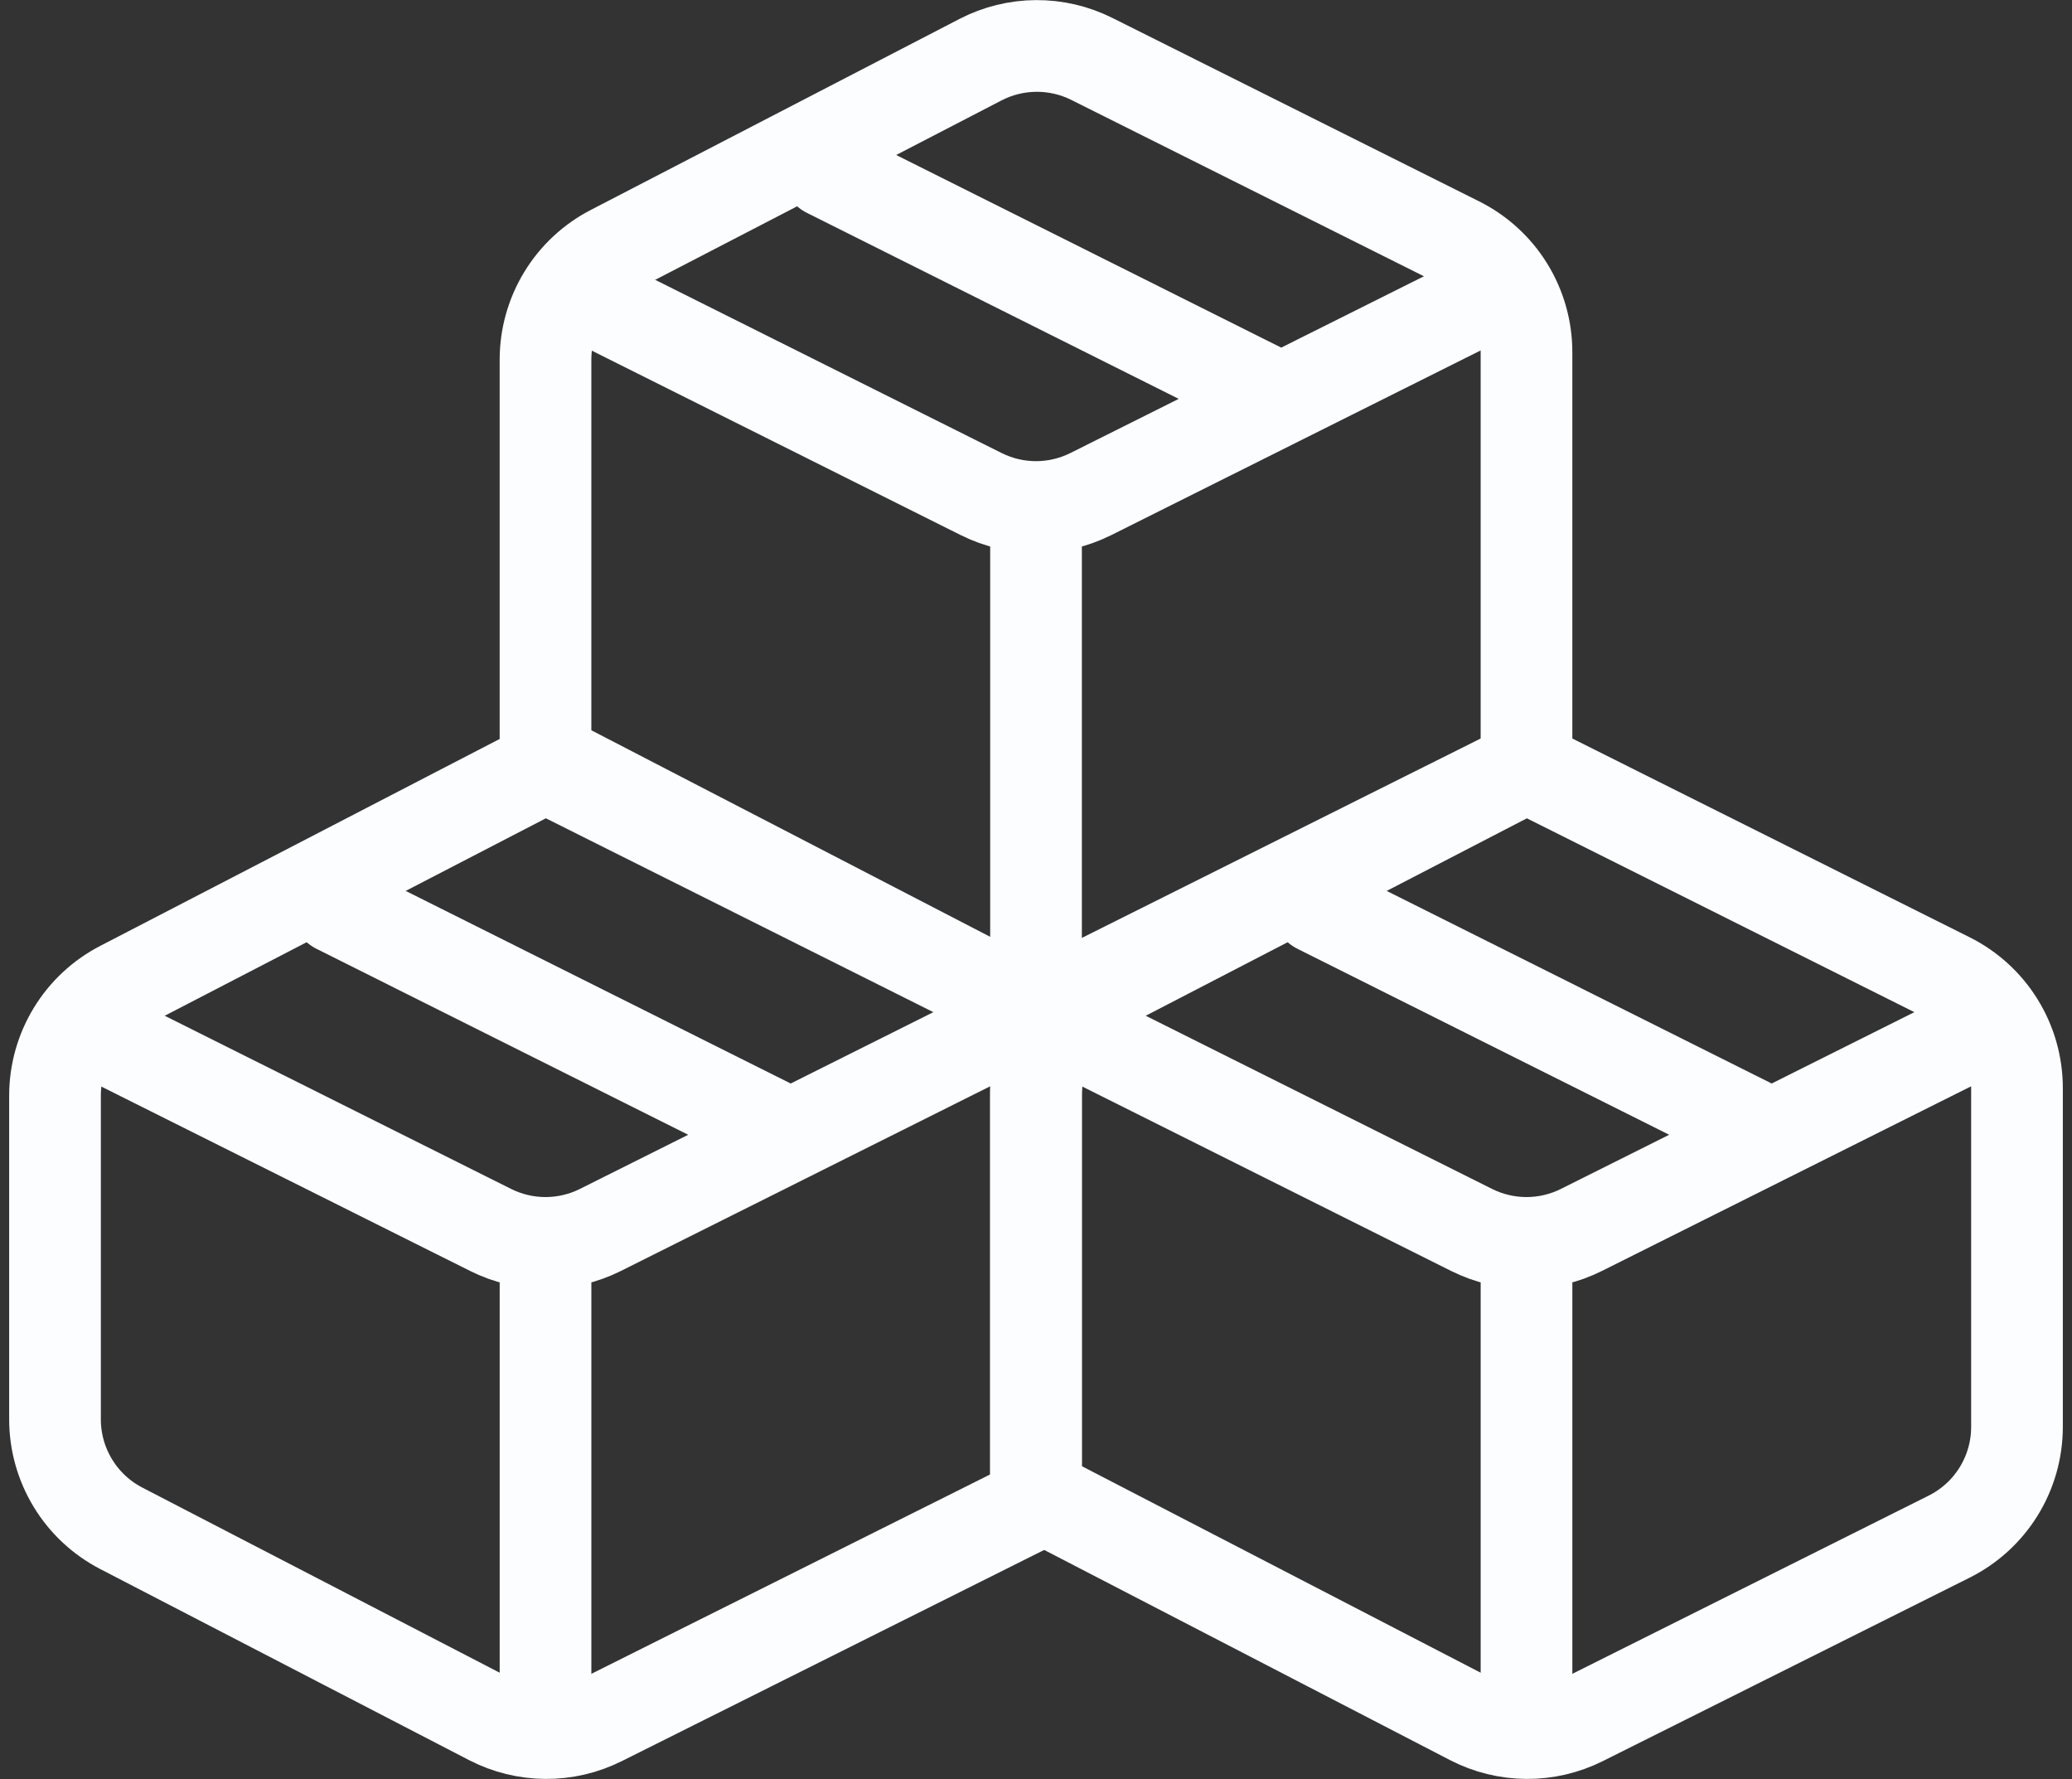 <?xml version="1.0" encoding="UTF-8"?> <svg xmlns="http://www.w3.org/2000/svg" width="113" height="97" viewBox="0 0 113 97" fill="none"><rect x="0" y="0" width="113" height="97" fill="#333333" stroke="none"/> <path fill-rule="evenodd" clip-rule="evenodd" d="M56.5 81.463L80.227 93.748C81.164 94.232 82.201 94.488 83.255 94.495C84.309 94.502 85.35 94.26 86.293 93.788L106.302 83.784C107.413 83.228 108.347 82.375 109 81.319C109.653 80.263 109.999 79.046 110 77.805V59.321C109.999 58.079 109.653 56.862 109 55.806C108.347 54.75 107.413 53.897 106.302 53.342L83.25 41.813L60.111 53.797C59.023 54.361 58.11 55.213 57.474 56.26C56.837 57.307 56.5 58.51 56.5 59.735V81.463Z" stroke="#FCFDFF" stroke-width="5" stroke-linecap="round" stroke-linejoin="round"></path> <path fill-rule="evenodd" clip-rule="evenodd" d="M6.611 83.329L26.727 93.748C27.664 94.232 28.701 94.488 29.755 94.495C30.809 94.502 31.85 94.26 32.793 93.788L56.5 81.938V59.32C56.499 58.079 56.153 56.862 55.5 55.806C54.847 54.75 53.913 53.897 52.802 53.342L29.75 41.812L6.611 53.797C5.523 54.36 4.61 55.212 3.974 56.26C3.337 57.307 3 58.509 3 59.735V77.39C3 78.616 3.337 79.818 3.974 80.865C4.61 81.913 5.523 82.765 6.611 83.329V83.329ZM29.75 41.338L53.477 53.623C54.414 54.107 55.451 54.363 56.505 54.37C57.559 54.377 58.6 54.135 59.543 53.663L83.25 41.812V19.195C83.249 17.954 82.903 16.737 82.25 15.681C81.597 14.625 80.663 13.772 79.552 13.217L59.543 3.212C58.6 2.74 57.559 2.498 56.505 2.505C55.451 2.512 54.414 2.768 53.477 3.252L33.361 13.671C32.273 14.235 31.36 15.087 30.724 16.135C30.087 17.182 29.75 18.384 29.75 19.61V41.338Z" stroke="#FCFDFF" stroke-width="5" stroke-linecap="round" stroke-linejoin="round"></path> <path d="M32.065 16.219L53.511 26.939C54.44 27.403 55.463 27.645 56.501 27.645C57.538 27.645 58.562 27.403 59.49 26.939L80.709 16.333M45.125 9.371L69.876 21.75M71.875 49.496L96.626 61.875M18.375 49.496L43.126 61.875M58.815 56.344L80.261 67.064C81.19 67.528 82.213 67.769 83.251 67.769C84.288 67.769 85.312 67.528 86.24 67.064L107.453 56.458M5.314 56.344L26.761 67.064C27.689 67.528 28.713 67.769 29.751 67.769C30.788 67.769 31.812 67.528 32.74 67.064L53.953 56.458M56.501 28.437V55.187M83.251 68.562V91.969M29.751 68.562V91.969" stroke="#FCFDFF" stroke-width="5" stroke-linecap="round" stroke-linejoin="round"></path> </svg> 